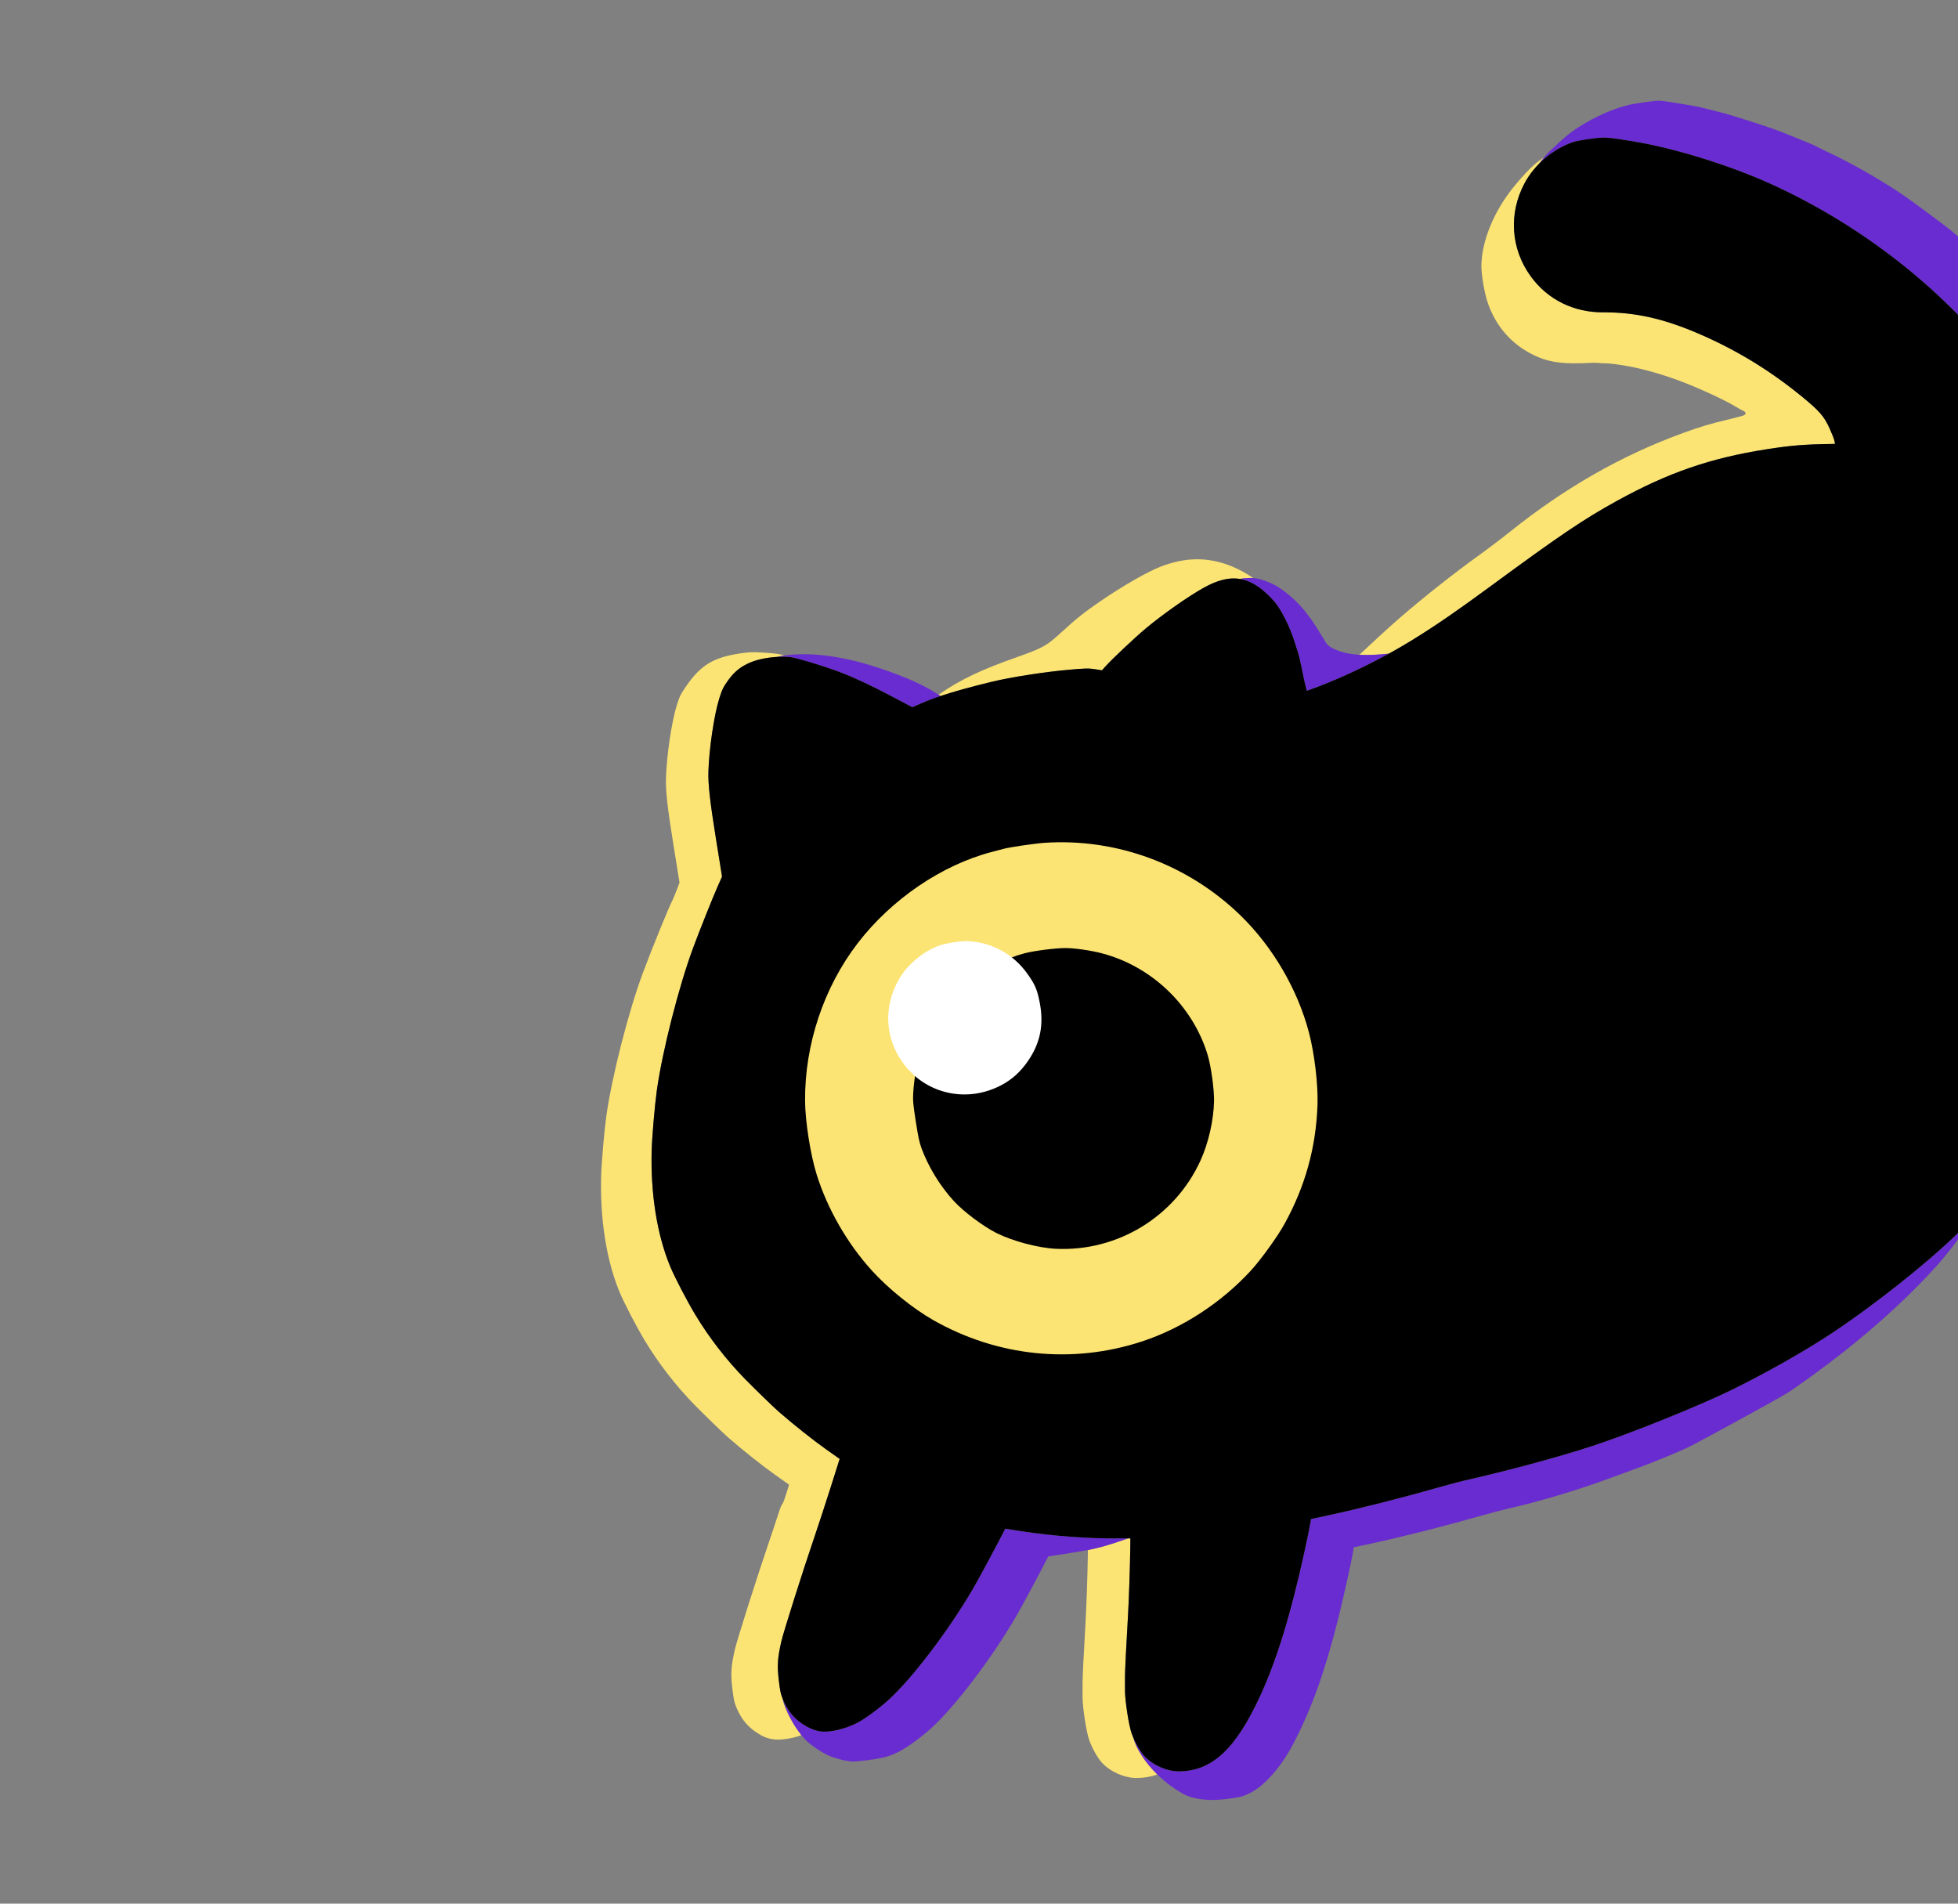 <?xml version="1.0" encoding="UTF-8"?> <svg xmlns="http://www.w3.org/2000/svg" width="648" height="630" viewBox="0 0 648 630" fill="none"><rect x="0" y="0" width="648" height="630" fill="#808080" stroke="none"/><g clip-path="url(#clip0_900_330)"><path d="M510.953 52.152C510.85 52.209 510.748 52.269 510.647 52.331C507.988 53.958 504.616 57.299 500.69 62.195C494.271 70.201 490.348 79.91 490.265 87.998C490.237 90.795 491.275 96.93 492.288 99.952C494.828 107.523 499.675 113.318 506.522 116.969C512.016 119.898 516.812 120.625 526.981 120.07C527.567 120.038 528.563 120.068 529.196 120.136C529.828 120.204 530.723 120.249 531.184 120.236C532.385 120.2 536.047 120.658 538.923 121.203C544.111 122.186 549.356 123.666 555.308 125.826C561.389 128.032 570.466 132.183 574.303 134.51C575.246 135.083 576.394 135.719 576.852 135.924C577.864 136.376 578.011 136.959 577.225 137.4C576.904 137.58 574.681 138.187 572.286 138.749C566.367 140.137 562.579 141.264 557.046 143.281C536.658 150.714 517.957 161.378 499.781 175.936C496.995 178.168 492.362 181.682 489.487 183.745C481.237 189.665 470.441 198.217 462.723 204.946C459.816 207.481 453.865 212.945 449.891 216.696C452.654 216.856 455.865 216.725 459.659 216.313C469.299 211.001 478.888 204.604 492.305 194.737C516.233 177.14 523.917 171.939 535.079 165.784C552.072 156.414 566.052 151.593 584.685 148.676C592.73 147.417 597.133 147.055 605.946 146.927L607.284 146.908L607.135 145.976C607.054 145.464 606.315 143.565 605.494 141.758C603.668 137.737 602.117 135.964 596.197 131.126C585.49 122.378 574.181 115.531 561.607 110.185C550.266 105.363 540.95 103.313 530.629 103.367C520.802 103.418 512.232 99.176 506.621 91.482C499.992 82.392 499.2 70.706 504.534 60.676C505.804 58.287 507.473 56.062 509.43 54.096C509.946 53.411 510.465 52.747 510.953 52.152Z" fill="#FBE474"></path><path d="M783.384 328.998C780.868 330.789 777.984 332.351 774.575 333.801C770.211 335.657 766.584 336.731 759.559 338.246C747.819 340.78 731.938 341.78 720.021 340.737C714.282 340.235 705.889 339.022 702.62 338.221C701.205 337.874 700.021 337.645 699.989 337.711C699.845 338.017 699.533 338.625 699.133 339.387C699.934 340.359 700.749 341.288 701.631 342.232C706.477 344.583 712.621 346.327 720.768 347.686C733.416 349.795 736.76 349.838 748.253 348.039C757.474 346.596 760.075 345.916 765.713 343.477C773.537 340.092 780.754 334.712 784.436 329.52C784.939 328.811 785.285 328.316 785.516 327.927C784.807 328.304 784.091 328.664 783.384 328.998Z" fill="#FBE474"></path><path d="M698.289 340.981C698.219 341.112 698.149 341.243 698.078 341.376C698.08 341.373 698.081 341.37 698.083 341.367C698.152 341.238 698.221 341.109 698.289 340.981Z" fill="#FBE474"></path><path d="M731.009 422.363C732.437 422.246 733.985 422.063 735.536 421.82C736.54 421.663 737.624 421.481 738.748 421.282C738.169 421.706 737.423 422.336 736.894 422.857C732.193 427.491 722.241 431.187 710.3 432.735C704.02 433.549 701.952 433.546 696.855 432.716C695.362 432.473 692.643 432.039 690.813 431.753C686.892 431.139 684.328 430.457 680.142 428.915C674.392 426.798 666.004 422.703 661.741 419.934C657.183 416.972 652.306 412.505 649.218 408.501C650.035 407.348 650.674 406.382 651.01 405.769L653.978 407.468C664.03 413.224 680.547 419.23 693.823 421.957C706.255 424.51 720.445 424.546 731.009 422.363Z" fill="#FBE474"></path><path d="M375.016 574.928C374.84 574.517 374.68 574.113 374.54 573.724C373.58 571.057 372.304 562.809 372.313 559.337C372.317 557.874 372.321 555.789 372.322 554.702C372.323 552.75 372.759 543.914 373.288 535.087C373.586 530.128 373.975 518.854 374.054 512.888L374.104 509.137L373.507 509.104C373.476 509.102 373.437 509.101 373.39 509.099C367.063 511.295 364.066 512.192 360.036 512.97L360.008 515.087C359.928 521.053 359.539 532.327 359.241 537.286C358.712 546.113 358.277 554.948 358.275 556.901C358.274 557.987 358.271 560.073 358.267 561.536C358.257 565.008 359.533 573.256 360.493 575.923C361.432 578.534 363.299 581.855 364.649 583.318C367.47 586.375 372.117 588.43 376.158 588.409C378.584 588.397 380.859 588.024 383.02 587.258C379.036 583.347 376.051 578.798 375.016 574.928Z" fill="#FBE474"></path><path d="M258.978 562.081C258.351 560.523 258.163 559.529 257.752 556.145C257.165 551.3 257.32 548.821 258.555 543.331C259.263 540.185 265.793 519.581 269.753 507.993C270.958 504.469 273.28 497.364 274.913 492.204L277.882 482.823L273.192 479.497C268.958 476.495 262.792 471.591 257.713 467.187C256.112 465.798 249.893 459.768 246.652 456.461C240.419 450.101 234.671 442.68 230.127 435.126C227.257 430.354 223.172 422.483 221.704 418.899C217.406 408.404 215.279 394.912 215.673 380.632C215.794 376.235 216.7 365.73 217.374 360.902C219.196 347.856 224.676 326.352 229.447 313.531C231.639 307.64 236.02 296.692 237.608 293.135L238.962 290.103L236.97 277.72C234.95 265.16 234.325 259.616 234.45 255.357C234.672 247.782 236.325 236.649 238.044 231.149C238.955 228.237 239.384 227.359 240.986 225.13C243.014 222.312 245.117 220.61 248.233 219.268C250.548 218.271 253.786 217.609 256.997 217.411C257.858 217.222 258.743 217.063 259.651 216.934C257.772 216.363 256.796 216.258 252.18 215.953C248.941 215.74 247.839 215.793 244.432 216.326C236.119 217.627 231.937 220.169 227.35 226.712C225.308 229.623 224.922 230.391 223.987 233.38C222.278 238.85 220.625 249.999 220.403 257.556C220.279 261.817 220.903 267.362 222.91 279.816L224.888 292.095L223.867 294.758C223.306 296.223 222.761 297.561 222.658 297.732C221.752 299.23 215.797 313.823 212.725 322.073C207.958 334.879 202.474 356.395 200.652 369.443C199.978 374.272 199.072 384.776 198.951 389.174C198.557 403.454 200.683 416.945 204.981 427.44C206.449 431.025 210.535 438.895 213.405 443.667C217.949 451.222 223.697 458.643 229.929 465.002C233.171 468.309 239.39 474.34 240.991 475.728C246.069 480.131 252.235 485.036 256.465 488.035L261.15 491.357L260.139 494.583C259.583 496.357 259 497.829 258.843 497.853C258.687 497.878 258.11 499.333 257.561 501.086C257.012 502.84 255.577 507.159 254.372 510.683C250.407 522.284 243.882 542.876 243.175 546.021C241.939 551.511 241.784 553.99 242.372 558.834C242.828 562.6 243.009 563.407 243.827 565.323C245.121 568.359 246.807 570.639 249.06 572.4C252.833 575.348 255.858 576.178 260.301 575.482C262.093 575.202 263.68 574.813 265.231 574.239C262.813 571.237 260.572 567.198 259.42 563.678C259.263 563.198 259.114 562.656 258.978 562.081Z" fill="#FBE474"></path><path d="M311.254 230.346C315.648 228.877 321.134 227.354 328.069 225.667C334.415 224.125 345.386 222.404 353.612 221.661C359.017 221.173 360.357 221.142 362.343 221.459L364.689 221.834L365.993 220.394C368.243 217.91 375.607 210.982 379.151 208.015C384.722 203.35 393.221 197.379 398.354 194.522C402.905 191.988 406.747 190.997 410.355 191.592C410.787 191.505 411.228 191.438 411.679 191.389C412.777 191.27 413.773 191.24 414.747 191.316C412.969 190.014 409.907 188.321 407.535 187.371C399.787 184.265 392.377 184.326 384.027 187.563C379.661 189.255 371.401 194.003 364.124 199.002C358.753 202.691 356.233 204.701 351.27 209.252C346.356 213.759 345.172 214.423 336.707 217.417C324.697 221.666 317.905 224.838 310.611 229.912C310.828 230.056 311.042 230.201 311.254 230.346Z" fill="#FBE474"></path><path d="M539.342 34.647C534.944 35.665 529.726 37.802 525.084 40.484C520.788 42.966 518.719 44.532 514.807 48.258C514.334 48.709 513.447 49.525 512.836 50.073C512.37 50.49 511.699 51.24 510.953 52.152C510.928 52.182 510.904 52.212 510.879 52.242C510.413 52.813 509.92 53.445 509.43 54.096C512.576 50.936 516.467 48.442 520.647 47.002C521.399 46.743 523.941 46.271 526.297 45.953C531.135 45.301 531.913 45.349 540.972 46.864C554.28 49.09 572.42 54.713 585.753 60.743C613.846 73.451 639.296 92.704 658.412 115.71C665.279 123.975 667.859 128.316 675.509 144.473C680.142 154.258 683.431 164.733 684.995 174.686L685.703 179.191L688.75 182.702C696.569 191.71 700.162 196.97 705.222 206.819C710.913 217.898 713.559 224.243 715.986 232.637C718.298 240.633 719.85 254.442 719.739 266.024L719.699 270.139L721.346 271.221C723.976 272.949 732.357 277.566 735.014 278.749C738.459 280.284 744.722 282.498 748.613 283.556C752.379 284.58 756.435 285.436 764.779 286.97C778.159 289.429 782.767 291.045 788.532 295.297C793.387 298.878 794.79 301.023 795.58 306.075C796.465 311.729 795.131 316.119 790.803 321.791C788.655 324.607 786.26 326.952 783.384 328.998C784.09 328.664 784.806 328.305 785.515 327.927C787.098 327.085 788.645 326.154 789.97 325.213C793.788 322.501 796.637 319.663 799.623 315.597C802.511 311.664 804.04 308.972 805.381 305.459C806.786 301.778 807.069 299.774 806.678 296.29C806.033 290.549 804.665 288.292 799.56 284.544C793.763 280.287 789.162 278.676 775.794 276.219C763.409 273.943 758.965 272.857 752.441 270.512C747.09 268.589 745.861 268.015 742.385 265.814C738.921 263.621 736.537 261.721 734.705 259.695L733.433 258.287L733.471 256.098C733.491 254.894 733.431 252.228 733.338 250.174C733.245 248.12 733.215 246.33 733.272 246.195C733.328 246.061 733.098 242.957 732.761 239.299C732.139 232.565 731.977 231.668 729.789 222.86C729.344 221.068 728.416 218.103 727.726 216.272C727.036 214.441 726.288 212.4 726.063 211.737C725.477 210.01 724.41 207.574 722.595 203.817C721.724 202.014 720.396 199.239 719.645 197.65C717.809 193.764 714.082 187.159 712.407 184.819C710.148 181.666 705.2 175.323 703.317 173.169L701.549 171.145L700.456 164.546C699.07 156.175 698.585 154.036 696.874 148.745C694.441 141.219 693.047 137.811 688.36 127.934C686.955 124.973 685.702 122.25 685.576 121.882C685.184 120.736 681.166 114.12 679.083 111.191C677.991 109.656 674.833 105.696 672.065 102.392C664.152 92.945 655.734 84.59 646.138 76.658C643.157 74.194 632.136 66.057 628.595 63.705C621.709 59.133 612.628 53.972 605.774 50.737C603.847 49.827 601.784 48.816 601.189 48.49C600.223 47.961 597.565 46.854 589.87 43.775C585.95 42.208 573.175 38.095 569.218 37.127C567.2 36.634 564.858 36.04 564.012 35.807C562.342 35.348 559.677 34.863 553.183 33.839C549.038 33.184 548.938 33.184 544.845 33.754C542.567 34.072 540.091 34.474 539.342 34.647Z" fill="#692CD0"></path><path d="M699.133 339.387C697.995 341.556 696.145 344.974 695.418 346.224L694.108 348.473L695.57 349.867C696.374 350.634 698.359 352.623 699.981 354.288C708.308 362.829 718.09 370.04 732.529 378.281C737.299 381.003 744.651 386.276 746.579 388.358C748.507 390.44 750.829 393.757 751.6 395.532C752.357 397.272 753.023 401.116 752.952 403.329C752.87 405.894 751.995 408.274 750.158 410.932C747.422 414.893 744.682 417.244 740.312 419.38C737.77 420.623 734.599 421.621 731.009 422.363C731.188 422.348 731.368 422.333 731.55 422.316C732.824 422.199 734.179 422.033 735.536 421.82L735.537 421.82C736.51 421.668 737.559 421.492 738.646 421.3C738.68 421.294 738.714 421.288 738.748 421.282C744.597 420.243 751.528 418.744 753.988 417.947C760.399 415.872 764.534 412.897 768.018 407.854C770.64 404.059 771.25 401.214 770.488 396.343C770.028 393.406 769.245 391.563 767.306 388.853C763.687 383.796 760.535 381.338 751.978 376.904C745.656 373.628 737.1 368.871 730.285 364.841C724.628 361.496 712.35 352.392 707.482 347.933C705.088 345.74 703.246 343.96 701.631 342.232C700.749 341.288 699.934 340.359 699.133 339.387Z" fill="#692CD0"></path><path d="M651.01 405.769L650.581 405.523L647.677 408.355C637.341 418.43 619.454 432.548 605.131 441.935C596.664 447.484 584.115 454.557 573.314 459.868C562.363 465.253 539.308 474.535 526.727 478.622C515.152 482.384 499.894 486.495 484.218 490.076C482.87 490.385 479.396 491.312 476.499 492.138C463.972 495.707 450.133 499.214 439.788 501.44L433.865 502.714L433.556 504.617C433.385 505.663 432.52 509.824 431.633 513.864C427.082 534.584 422.506 549.439 416.99 561.392C408.921 578.878 401.069 586.154 390.205 586.21C386.164 586.231 381.517 584.176 378.696 581.119C377.546 579.874 376.023 577.282 375.016 574.928C376.051 578.798 379.036 583.347 383.02 587.258C384.427 588.639 385.958 589.939 387.572 591.103C389.429 592.441 391.733 593.848 392.693 594.229C396.757 595.841 401.675 596.1 408.252 595.048C410.986 594.61 411.756 594.375 413.733 593.371C418.538 590.933 423.897 584.86 427.866 577.359C433.848 566.051 438.304 553.749 442.703 536.391C444.298 530.098 447.214 517.055 447.717 513.966L448.027 512.063L453.949 510.789C464.333 508.554 478.3 505.014 490.66 501.483C493.556 500.655 497.888 499.531 500.286 498.985C509.862 496.803 522.541 492.994 532.357 489.349C534.85 488.423 538.874 486.955 541.299 486.086C546.259 484.309 555.278 480.619 558.739 478.951C562.255 477.256 588.239 463.041 591.29 461.143C594.78 458.972 604.355 451.991 610.325 447.262C622.261 437.811 632.789 428.046 641.333 418.502C643.648 415.917 647.056 411.554 649.218 408.501C649.29 408.399 649.361 408.299 649.43 408.201C650.145 407.182 650.703 406.329 651.009 405.77C651.009 405.77 651.009 405.769 651.01 405.769Z" fill="#692CD0"></path><path d="M360.036 512.97C364.066 512.192 367.063 511.295 373.39 509.099C372.938 509.086 371.78 509.09 370.658 509.108C360.855 509.27 348.704 508.382 337.858 506.712L332.679 505.914L332.228 506.799C329.65 511.859 323.646 523.01 321.92 525.944C313.717 539.896 301.925 555.397 294.077 562.546C291.056 565.298 286.33 568.785 283.877 570.073C279.716 572.257 274.306 573.494 271.275 572.955C269.005 572.551 266.64 571.428 264.441 569.71C262.188 567.949 260.502 565.669 259.208 562.633C259.125 562.439 259.049 562.257 258.978 562.081C259.114 562.656 259.263 563.198 259.42 563.678C260.507 567 262.564 570.783 264.823 573.722C264.958 573.897 265.094 574.07 265.231 574.239C265.621 574.723 266.015 575.181 266.411 575.605C268.174 577.494 272.15 580.158 274.778 581.212C276.127 581.752 278.383 582.404 279.792 582.661C282.18 583.095 282.681 583.084 287.171 582.503C292.43 581.822 294.448 581.261 297.739 579.566C300.414 578.189 305.036 574.812 308.238 571.895C316.077 564.755 327.88 549.242 336.06 535.331C337.773 532.417 342.968 522.767 346.418 516.091L346.933 515.094L354.33 513.936C356.596 513.581 358.401 513.285 360.036 512.97Z" fill="#692CD0"></path><path d="M259.651 216.934C259.646 216.935 259.642 216.935 259.638 216.936C258.734 217.065 257.854 217.223 256.997 217.411C258.545 217.315 260.086 217.328 261.515 217.462C263.445 217.644 273.007 220.53 277.894 222.405C283.022 224.373 288.24 226.815 295.329 230.565L301.936 234.06L304.834 232.785C306.673 231.976 308.792 231.17 311.254 230.346C311.208 230.314 311.161 230.283 311.115 230.251C310.948 230.137 310.781 230.024 310.611 229.912C305.964 226.831 300.189 224.213 291.9 221.395C279.545 217.196 268.486 215.675 259.651 216.934Z" fill="#692CD0"></path><path d="M414.747 191.316C413.773 191.24 412.777 191.27 411.679 191.389C411.228 191.438 410.787 191.505 410.355 191.592C413.36 192.087 416.204 193.682 419.16 196.401C420.049 197.22 421.25 198.465 421.828 199.169C424.232 202.096 426.897 207.468 428.499 212.618C428.844 213.728 429.341 215.269 429.603 216.043C429.865 216.816 430.435 219.266 430.869 221.486C431.304 223.706 431.843 226.219 432.068 227.069L432.478 228.614L433.323 228.323C436.505 227.226 442.32 224.853 446.229 223.056C450.953 220.883 455.311 218.708 459.659 216.313C456.3 216.677 453.399 216.822 450.86 216.739C446.629 216.602 443.406 215.831 440.752 214.389C439.81 213.877 439.112 213.246 438.736 212.567C437.945 211.14 433.977 204.882 433.774 204.74C433.683 204.677 433.202 204.054 432.706 203.356C429.897 199.404 424.932 195.052 421.221 193.289C418.685 192.084 416.764 191.473 414.747 191.316Z" fill="#692CD0"></path><path fill-rule="evenodd" clip-rule="evenodd" d="M520.647 47.002C513.867 49.338 507.845 54.448 504.534 60.676C499.2 70.706 499.992 82.392 506.621 91.482C512.232 99.176 520.802 103.418 530.629 103.367C540.95 103.313 550.266 105.363 561.607 110.185C574.181 115.531 585.49 122.378 596.197 131.126C602.117 135.964 603.668 137.737 605.494 141.758C606.315 143.565 607.054 145.464 607.135 145.976L607.284 146.908L605.946 146.927C597.133 147.055 592.73 147.417 584.685 148.676C566.052 151.593 552.072 156.414 535.079 165.784C523.917 171.939 516.233 177.14 492.305 194.737C472.837 209.054 461.427 216.066 446.229 223.056C442.32 224.853 436.505 227.226 433.323 228.323L432.478 228.614L432.068 227.069C431.843 226.219 431.304 223.706 430.869 221.486C430.435 219.266 429.865 216.816 429.603 216.043C429.341 215.269 428.844 213.728 428.499 212.618C426.897 207.468 424.232 202.096 421.828 199.169C421.25 198.465 420.049 197.22 419.16 196.401C412.654 190.417 406.697 189.878 398.354 194.522C393.221 197.379 384.722 203.35 379.151 208.015C375.607 210.982 368.243 217.91 365.993 220.394L364.689 221.834L362.343 221.459C360.357 221.142 359.017 221.173 353.612 221.661C345.386 222.404 334.415 224.125 328.069 225.667C317.248 228.299 309.954 230.533 304.834 232.785L301.936 234.06L295.329 230.565C288.24 226.815 283.022 224.373 277.894 222.405C273.007 220.53 263.445 217.644 261.515 217.462C257.122 217.048 251.664 217.79 248.233 219.268C245.117 220.61 243.014 222.312 240.986 225.13C239.384 227.359 238.955 228.237 238.044 231.149C236.325 236.649 234.672 247.782 234.45 255.357C234.325 259.616 234.95 265.16 236.97 277.72L238.962 290.103L237.608 293.135C236.02 296.692 231.639 307.64 229.447 313.531C224.676 326.352 219.196 347.856 217.374 360.902C216.7 365.73 215.794 376.235 215.673 380.632C215.279 394.912 217.406 408.404 221.704 418.899C223.172 422.483 227.257 430.354 230.127 435.126C234.671 442.68 240.419 450.101 246.652 456.461C249.893 459.768 256.112 465.798 257.713 467.187C262.792 471.591 268.958 476.495 273.192 479.497L277.882 482.823L274.913 492.204C273.28 497.364 270.958 504.469 269.753 507.993C265.793 519.581 259.263 540.185 258.555 543.331C257.32 548.821 257.165 551.3 257.752 556.145C258.209 559.91 258.39 560.717 259.208 562.633C260.502 565.669 262.188 567.949 264.441 569.71C266.64 571.428 269.005 572.551 271.275 572.955C274.306 573.494 279.716 572.257 283.877 570.073C286.33 568.785 291.056 565.298 294.077 562.546C301.925 555.397 313.717 539.896 321.92 525.944C323.646 523.01 329.65 511.859 332.228 506.799L332.679 505.914L337.858 506.712C348.704 508.382 360.855 509.27 370.658 509.108C371.896 509.088 373.179 509.086 373.507 509.104L374.104 509.137L374.054 512.888C373.975 518.854 373.586 530.128 373.288 535.087C372.759 543.914 372.323 552.75 372.322 554.702C372.321 555.789 372.317 557.874 372.313 559.337C372.304 562.809 373.58 571.057 374.54 573.724C375.479 576.335 377.345 579.656 378.696 581.119C381.517 584.176 386.164 586.231 390.205 586.21C401.069 586.154 408.921 578.878 416.99 561.392C422.506 549.439 427.082 534.584 431.633 513.864C432.52 509.824 433.385 505.663 433.556 504.617L433.865 502.714L439.788 501.44C450.133 499.214 463.972 495.707 476.499 492.138C479.396 491.312 482.87 490.385 484.218 490.076C499.894 486.495 515.152 482.384 526.727 478.622C539.308 474.535 562.363 465.253 573.314 459.868C584.115 454.557 596.664 447.484 605.131 441.935C619.454 432.548 637.341 418.43 647.677 408.355L650.581 405.523L653.978 407.468C664.03 413.224 680.547 419.23 693.823 421.957C710.48 425.378 730.292 424.28 740.312 419.38C744.682 417.244 747.422 414.893 750.158 410.932C751.995 408.274 752.87 405.894 752.952 403.329C753.023 401.116 752.357 397.272 751.6 395.532C750.829 393.757 748.507 390.44 746.579 388.358C744.651 386.276 737.299 381.003 732.529 378.281C718.09 370.04 708.308 362.829 699.981 354.288C698.359 352.623 696.374 350.634 695.57 349.867L694.108 348.473L695.418 346.224C696.401 344.535 699.433 338.889 699.989 337.711C700.021 337.645 701.205 337.874 702.62 338.221C705.889 339.022 714.282 340.235 720.021 340.737C731.938 341.78 747.819 340.78 759.559 338.246C766.584 336.731 770.211 335.657 774.575 333.801C781.88 330.693 786.775 327.071 790.803 321.791C795.131 316.119 796.465 311.729 795.58 306.075C794.79 301.023 793.387 298.878 788.532 295.297C782.767 291.045 778.159 289.429 764.779 286.97C756.435 285.436 752.379 284.58 748.613 283.556C744.722 282.498 738.459 280.284 735.014 278.749C732.357 277.566 723.976 272.949 721.346 271.221L719.699 270.139L719.739 266.024C719.85 254.442 718.298 240.633 715.986 232.637C713.559 224.243 710.913 217.898 705.222 206.819C700.162 196.97 696.569 191.71 688.75 182.702L685.703 179.191L684.995 174.686C683.431 164.733 680.142 154.258 675.509 144.473C667.859 128.316 665.279 123.975 658.412 115.71C639.296 92.704 613.846 73.451 585.753 60.743C572.42 54.713 554.28 49.09 540.972 46.864C531.913 45.349 531.135 45.301 526.297 45.953C523.941 46.271 521.399 46.743 520.647 47.002Z" fill="black"></path><path fill-rule="evenodd" clip-rule="evenodd" d="M332.116 280.921C331.67 281.044 329.962 281.494 328.322 281.92C311.746 286.228 295.072 297.557 283.879 312.115C272.631 326.743 266.31 345.658 266.437 364.302C266.483 371.111 268.221 382.147 270.284 388.727C273.851 400.106 280.391 411.485 288.523 420.459C293.919 426.414 302.153 433.066 308.836 436.866C330.16 448.996 355.023 451.518 378.085 443.892C391.345 439.507 404.236 431.099 413.993 420.471C417.242 416.932 422.733 409.329 425.017 405.209C431.97 392.662 435.574 379.653 436.03 365.461C436.241 358.904 435.026 348.672 433.218 341.782C429.478 327.531 421.295 313.468 410.726 303.131C393.342 286.127 369.573 277.298 345.583 278.931C342.466 279.144 334.045 280.388 332.116 280.921Z" fill="#FBE474"></path><path fill-rule="evenodd" clip-rule="evenodd" d="M339.146 315.463C335.783 316.359 332.849 317.512 329.408 319.287C313.306 327.594 303.314 343.172 302.234 361.652C302.085 364.192 302.193 365.409 303.065 371.042C303.858 376.161 304.251 378.017 304.945 379.916C307.227 386.164 311.13 392.539 315.742 397.549C318.952 401.037 325.536 405.958 329.876 408.114C335.22 410.769 343.653 412.999 349.402 413.277C369.811 414.265 388.827 402.672 397.301 384.077C399.95 378.263 401.673 370.691 401.787 364.356C401.857 360.508 400.792 352.827 399.68 349.148C394.766 332.897 381.288 319.9 364.822 315.533C361.143 314.558 356.022 313.8 352.775 313.75C349.701 313.702 342.227 314.642 339.146 315.463Z" fill="black"></path><path fill-rule="evenodd" clip-rule="evenodd" d="M310.48 313.053C305.356 315.013 300.258 319.322 297.564 323.97C292.18 333.263 292.847 344.039 299.326 352.426C306.881 362.206 320.16 365.009 331.3 359.174C334.849 357.315 337.662 354.791 340.118 351.262C344.308 345.24 345.548 339.065 344.062 331.62C343.216 327.379 342.523 325.781 339.998 322.242C335.369 315.754 328.342 311.891 320.397 311.465C318.047 311.339 312.74 312.189 310.48 313.053Z" fill="white"></path></g><defs><clipPath id="clip0_900_330"><rect width="648" height="630" rx="30" fill="white"></rect></clipPath></defs></svg> 